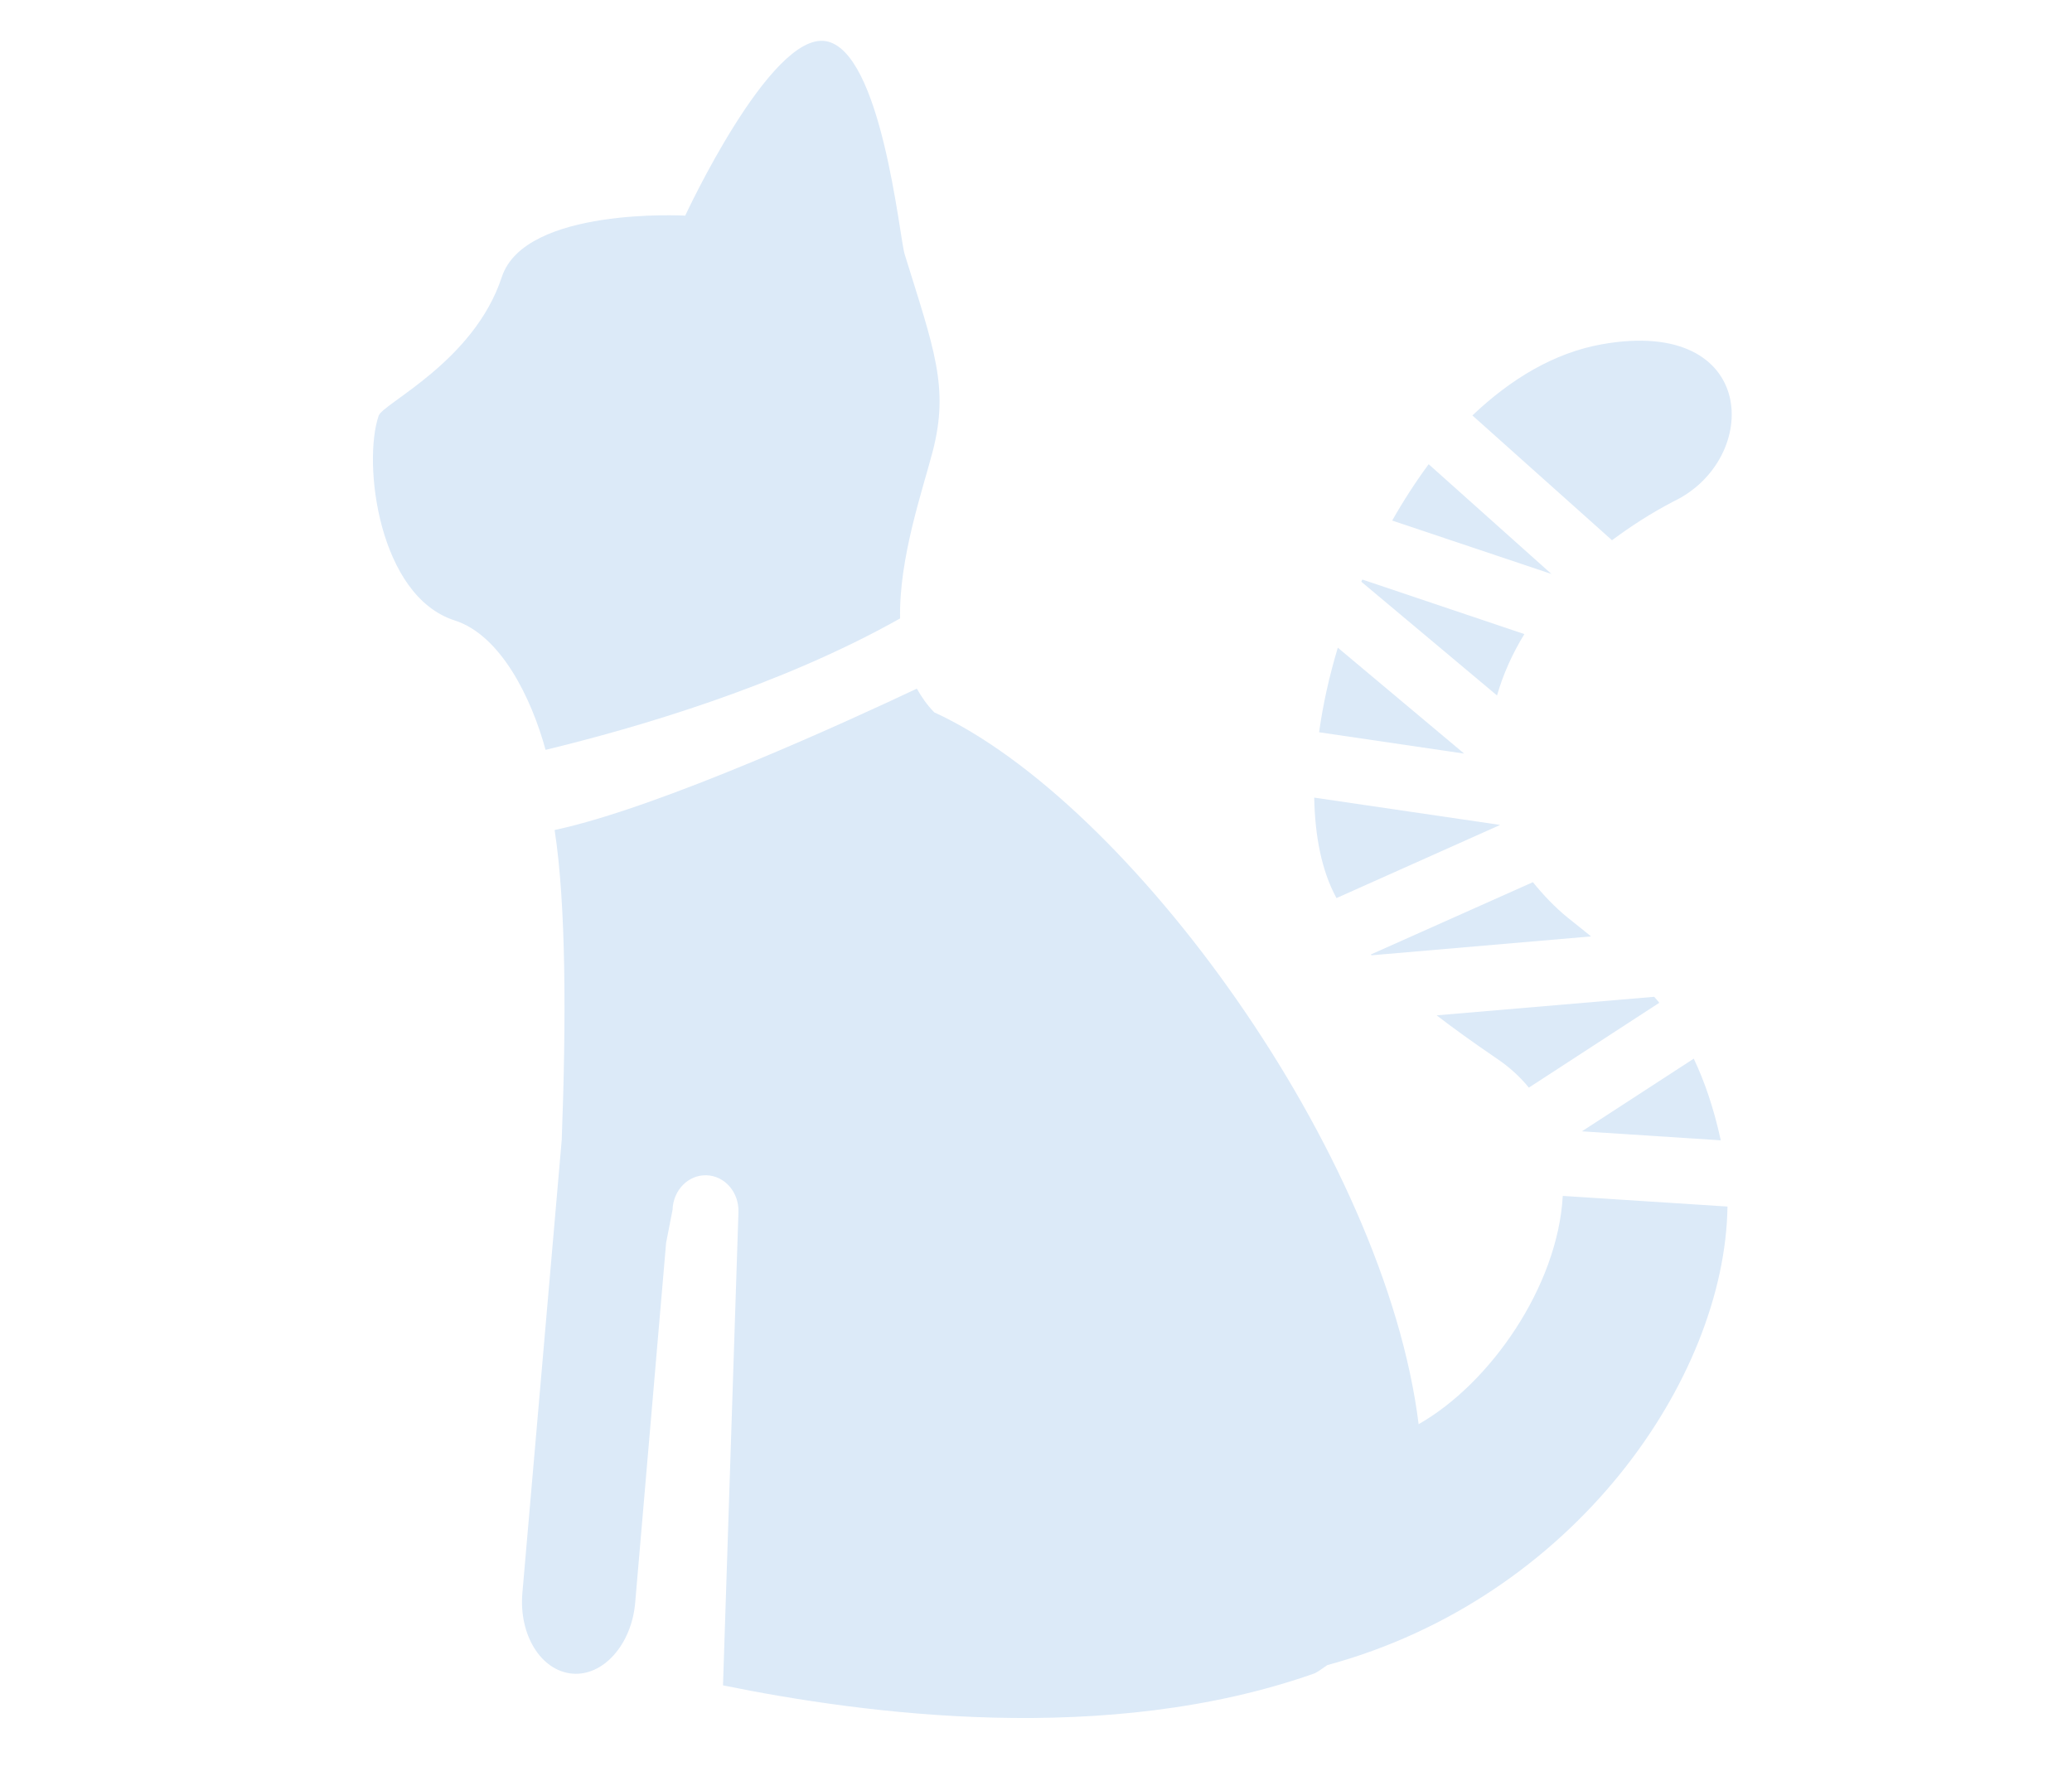<?xml version="1.0" encoding="utf-8"?>
<!-- Generator: Adobe Illustrator 16.0.0, SVG Export Plug-In . SVG Version: 6.00 Build 0)  -->
<!DOCTYPE svg PUBLIC "-//W3C//DTD SVG 1.1//EN" "http://www.w3.org/Graphics/SVG/1.1/DTD/svg11.dtd">
<svg version="1.1" id="Icones" xmlns="http://www.w3.org/2000/svg" xmlns:xlink="http://www.w3.org/1999/xlink" x="0px" y="0px"
	 width="210px" height="180px" viewBox="0 0 210 180" enable-background="new 0 0 210 180" xml:space="preserve">
<g id="New_Symbol_28">
</g>
<g>
	<path fill="#DCEAF8" d="M91.225,62.684c-0.111-6.137,2.235-12.828,3.309-16.945c1.683-6.514,0.128-10.369-2.85-19.982
		c-0.525-1.721-2.341-20.691-8.019-21.592c-5.611-0.881-14.216,17.691-14.216,17.691s-16.247-0.908-18.594,6.23
		c-2.812,8.566-12.063,12.799-12.479,14.057c-1.644,4.814,0,18.266,7.697,20.74c4.688,1.494,7.792,7.879,9.22,13.121
		C64.557,73.762,79.078,69.523,91.225,62.684z"/>
	<g>
		<path fill="#DCEAF8" d="M154.498,64.271l-16.419-5.529c-0.039,0.072-0.094,0.156-0.105,0.223l13.752,11.527
			C152.328,68.389,153.253,66.297,154.498,64.271z"/>
		<path fill="#DCEAF8" d="M155.361,89.416l-16.436,7.334c0.033,0.021,0.056,0.043,0.089,0.076l22.24-1.914
			c-0.747-0.609-1.527-1.24-2.336-1.877C157.563,91.936,156.407,90.701,155.361,89.416z"/>
		<path fill="#DCEAF8" d="M144.797,47.051c-1.316,1.787-2.557,3.701-3.696,5.711l16.142,5.416L144.797,47.051z"/>
		<path fill="#DCEAF8" d="M154.951,110.24l13.221-8.6c-0.166-0.209-0.338-0.408-0.515-0.607l-22.052,1.881
			c1.688,1.295,3.624,2.695,6.108,4.389C153.021,108.182,154.077,109.168,154.951,110.24z"/>
		<path fill="#DCEAF8" d="M175.084,122.293l-16.696-1.078c-0.498,9.146-7.349,19.02-14.608,23.137
			c-3.409-27.52-29.341-63.086-49.091-72.15c-0.725-0.736-1.284-1.555-1.766-2.402c-6.49,3.066-26.03,12.059-36.711,14.328
			c1.173,7.609,1.173,19.439,0.72,31.41l-3.99,45.957c-0.354,4.229,1.893,7.863,5.063,8.141c3.132,0.271,5.993-2.938,6.369-7.15
			l3.138-36.518c0.41-2.08,0.653-3.342,0.653-3.342c0.061-1.998,1.6-3.564,3.447-3.502c1.854,0.061,3.287,1.721,3.232,3.719
			l-1.566,47.982c14.311,2.912,38.941,6.221,59.992-1.229c0.47-0.242,0.83-0.553,1.256-0.824
			C159.562,161.982,174.835,139.703,175.084,122.293z"/>
		<path fill="#DCEAF8" d="M171.664,107.303l-11.334,7.365l14.073,0.912C173.689,112.311,172.76,109.609,171.664,107.303z"/>
		<path fill="#DCEAF8" d="M135.589,65.648c-0.874,2.9-1.505,5.768-1.898,8.572l14.704,2.164L135.589,65.648z"/>
		<path fill="#DCEAF8" d="M169.61,50.824c8.904-4.232,8.683-18.754-7.238-15.932c-4.864,0.863-9.269,3.531-13.143,7.217
			l14.15,12.648C165.261,53.359,167.303,52.025,169.61,50.824z"/>
		<path fill="#DCEAF8" d="M135.456,91.027l16.568-7.404c0,0,0,0,0-0.012l-18.826-2.766c0.072,3.928,0.764,7.393,2.186,10.049
			C135.4,90.949,135.429,90.982,135.456,91.027z"/>
	</g>
</g>
</svg>
